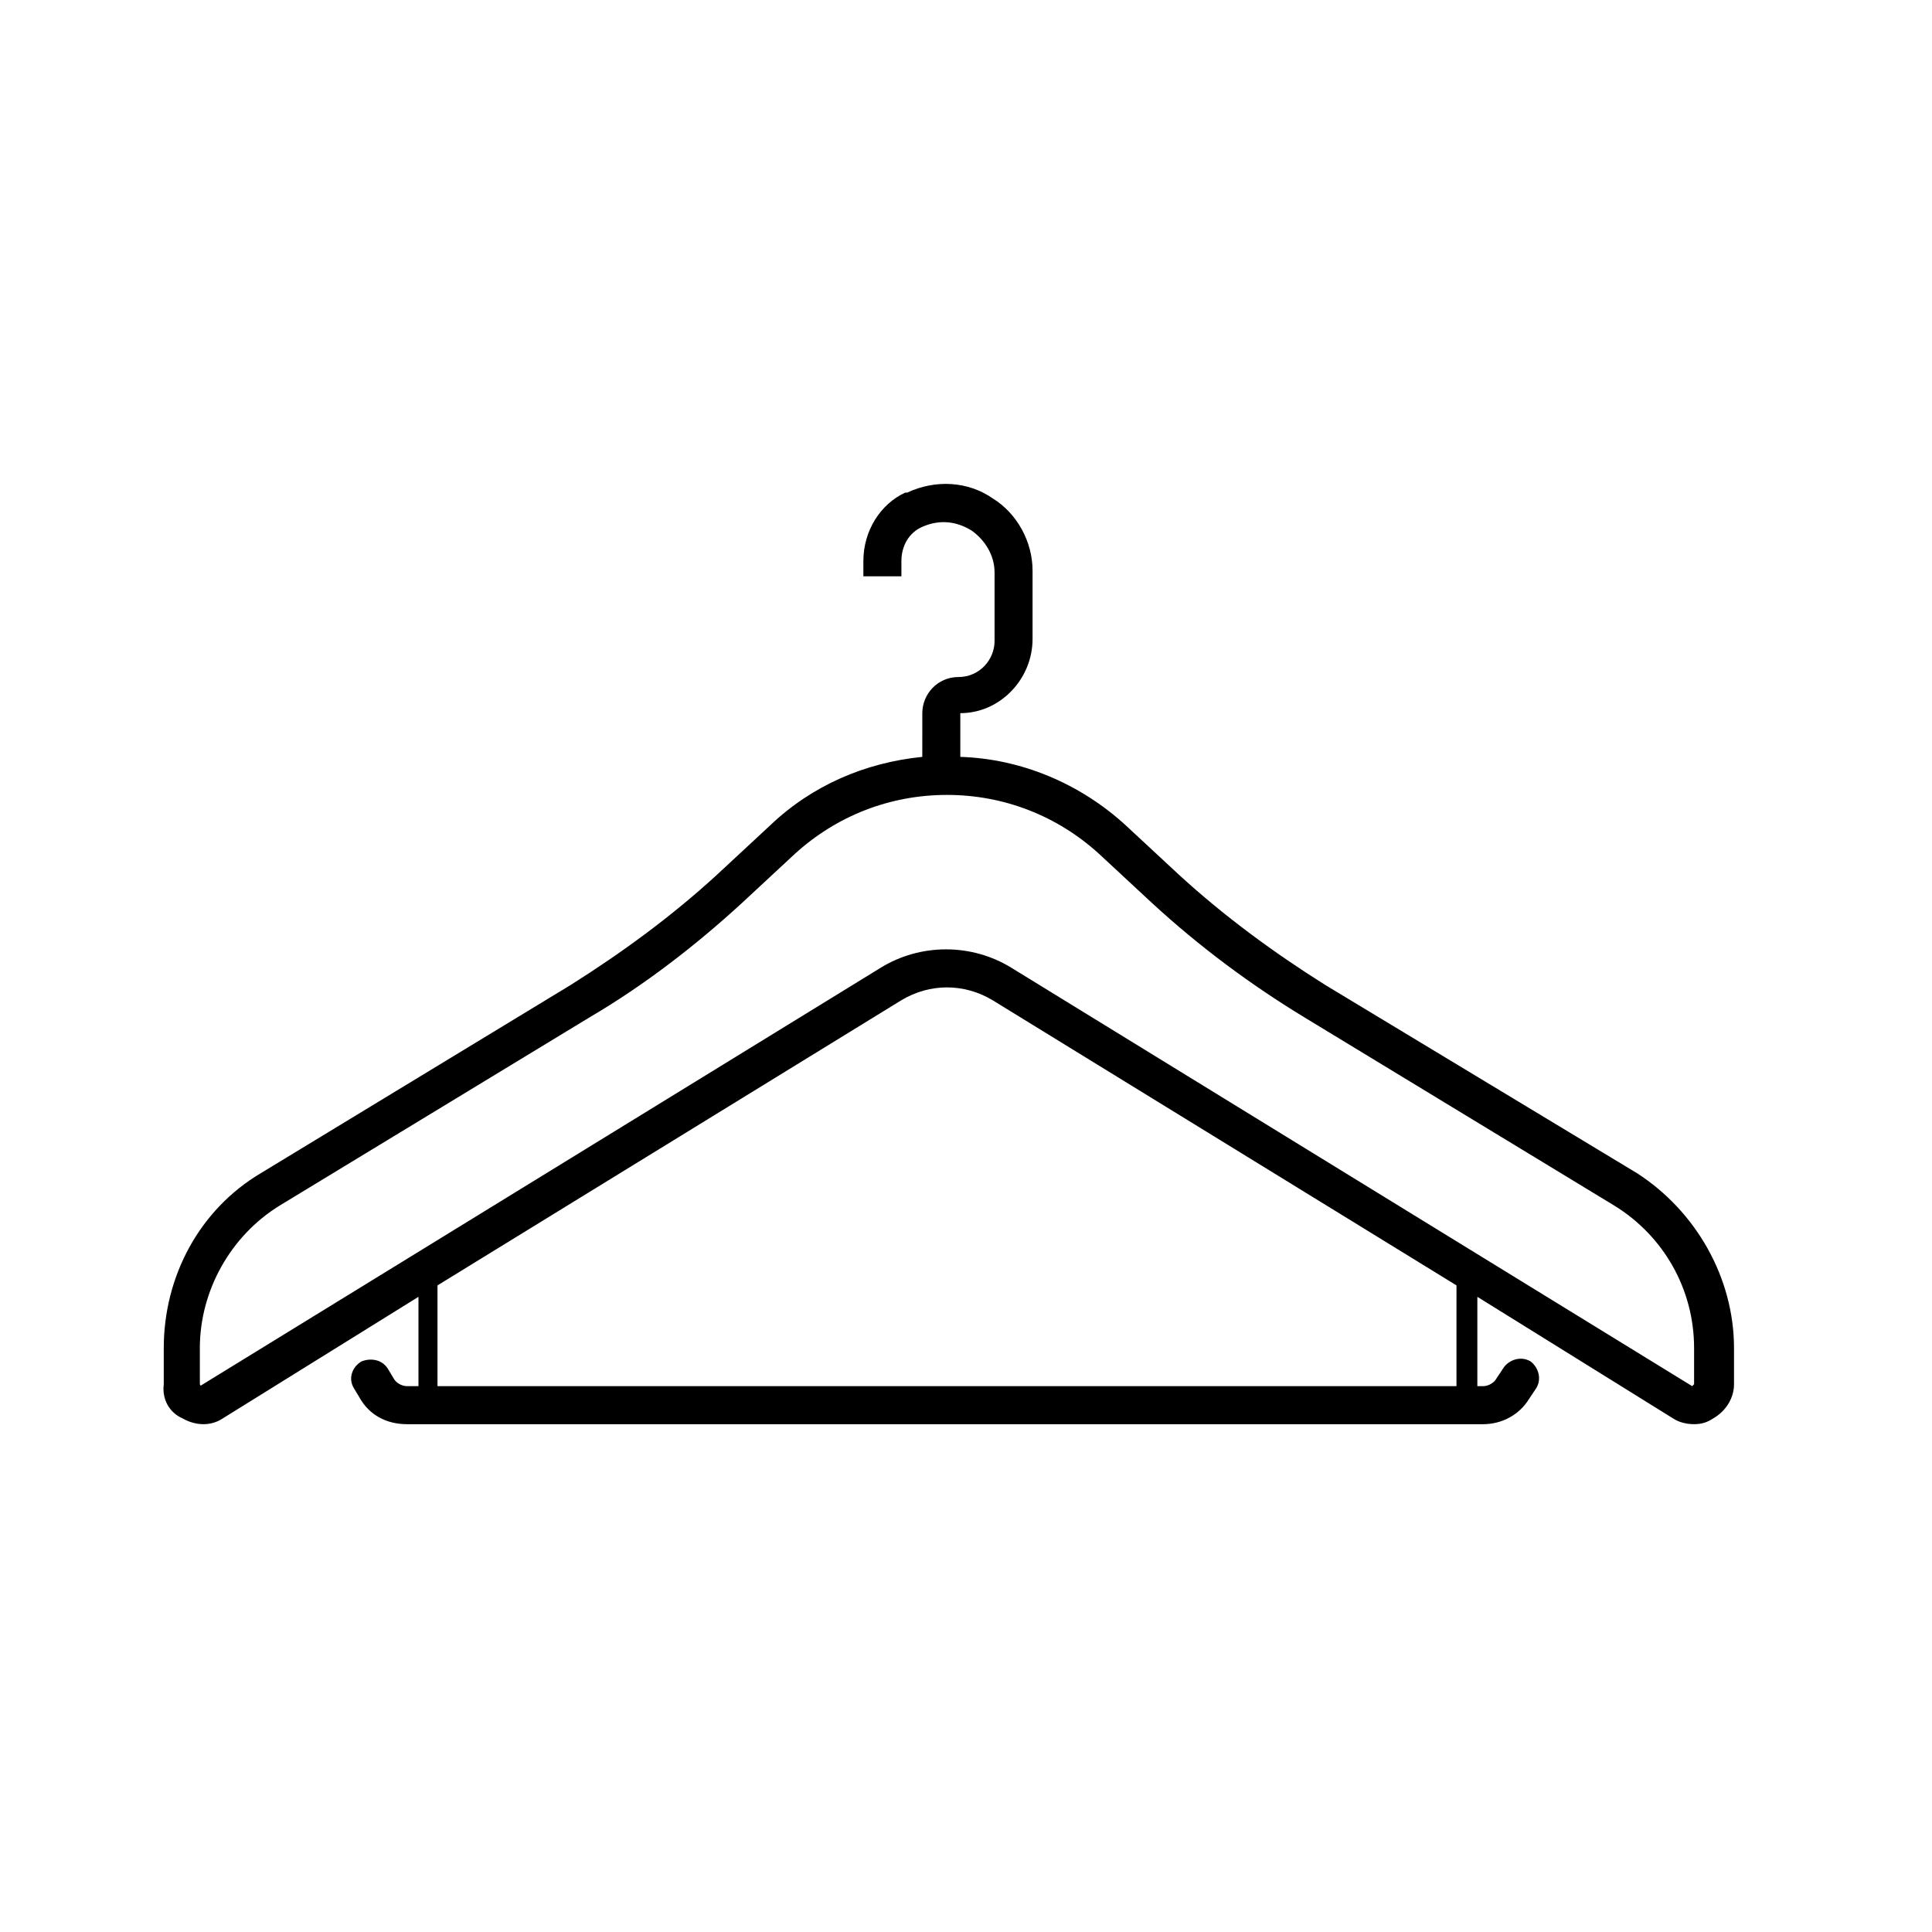 <?xml version="1.0" encoding="UTF-8"?>
<!-- Uploaded to: ICON Repo, www.svgrepo.com, Generator: ICON Repo Mixer Tools -->
<svg fill="#000000" width="800px" height="800px" version="1.1" viewBox="144 144 512 512" xmlns="http://www.w3.org/2000/svg">
 <path d="m192.43 519.91c3.527 2.016 7.559 2.016 10.578 0l51.891-32.242v23.68h-3.023c-1.512 0-3.023-1.008-3.527-2.016l-1.512-2.519c-1.512-2.519-4.535-3.023-7.055-2.016-2.519 1.512-3.527 4.535-2.016 7.055l1.512 2.519c2.519 4.535 7.055 7.055 12.594 7.055h285.16c5.039 0 9.574-2.519 12.09-6.551l2.016-3.023c1.512-2.519 0.504-5.543-1.512-7.055-2.519-1.512-5.543-0.504-7.055 1.512l-2.016 3.023c-0.504 1.008-2.016 2.016-3.527 2.016h-1.512v-23.68l51.891 32.242c1.512 1.008 3.527 1.512 5.543 1.512 2.016 0 3.527-0.504 5.039-1.512 3.527-2.016 5.543-5.543 5.543-9.07v-9.574c0-18.641-10.078-36.273-25.695-46.352l-82.613-49.875c-13.602-8.566-26.703-18.137-38.793-29.223l-14.105-13.098c-12.09-11.082-27.711-17.633-43.832-18.137v-11.586c10.578 0 19.145-9.07 19.145-19.648v-18.137c0-7.559-4.031-15.113-10.578-19.145-6.551-4.535-15.113-5.039-22.672-1.512h-0.504c-6.551 3.023-11.082 10.078-11.082 18.137v4.031h10.078v-4.031c0-4.031 2.016-7.559 5.543-9.07 4.535-2.016 9.07-1.512 13.098 1.008 3.527 2.519 6.047 6.551 6.047 11.082v18.137c0 5.039-4.031 9.574-9.574 9.574s-9.574 4.535-9.574 9.574l-0.004 11.586c-15.113 1.512-29.223 7.559-40.305 18.137l-14.105 13.098c-12.09 11.082-25.191 20.656-38.793 29.223l-82.121 49.879c-16.121 9.574-25.695 27.207-25.695 46.352v9.57c-0.504 4.031 1.512 7.559 5.039 9.07zm337.55-8.566h-270.04v-26.703l122.93-75.57c7.559-4.535 16.625-4.535 24.184 0l122.93 75.57zm-333.02-10.074c0-15.113 8.062-29.727 21.16-37.785l82.121-49.879c14.609-8.566 28.215-19.145 40.305-30.23l14.105-13.098c11.082-10.078 25.191-15.617 40.305-15.617 15.113 0 29.223 5.543 40.305 15.617l14.105 13.098c12.594 11.586 26.199 21.664 40.305 30.23l82.121 49.879c13.098 8.062 21.16 22.168 21.16 37.785v9.57l-0.504 0.504-180.36-110.84c-10.578-6.551-24.184-6.551-34.762 0l-180.36 110.84 2.519 4.535-2.519-5.039z"/>
</svg>